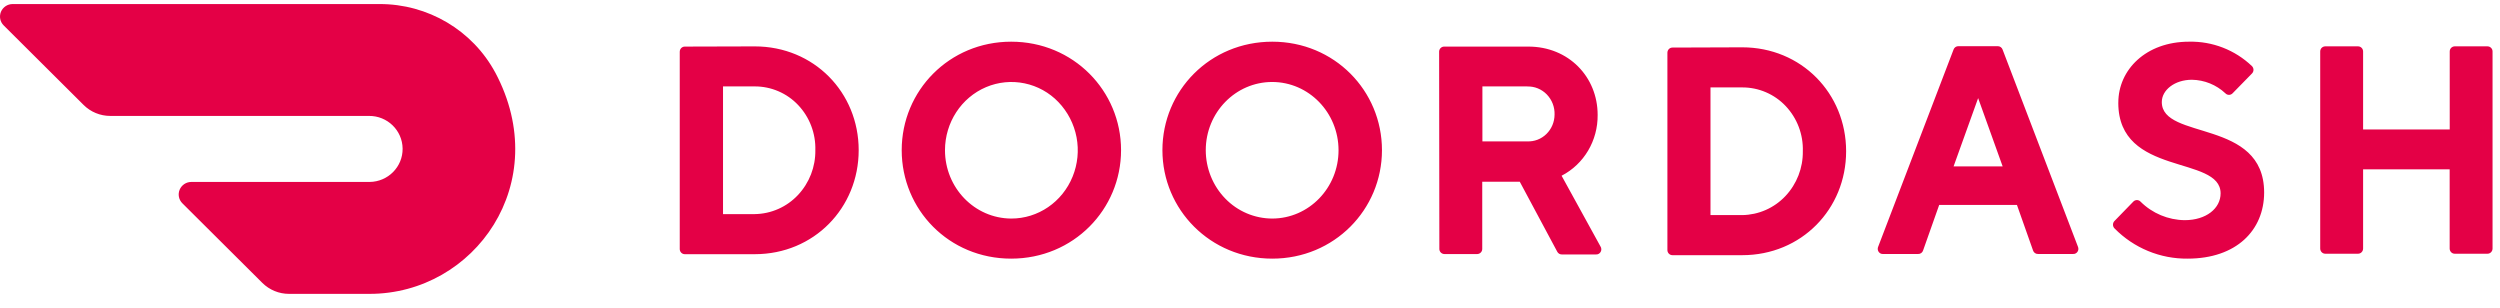 <svg width="154" height="19" viewBox="0 0 154 19" fill="none" xmlns="http://www.w3.org/2000/svg">
<path d="M44.538 5.324V13.189H46.494C46.993 13.182 47.485 13.074 47.942 12.872C48.399 12.671 48.81 12.379 49.153 12.015C49.856 11.269 50.24 10.277 50.225 9.25C50.239 8.74 50.154 8.232 49.972 7.756C49.791 7.279 49.518 6.843 49.168 6.473C48.824 6.108 48.409 5.818 47.949 5.621C47.489 5.423 46.994 5.322 46.494 5.323H44.539L44.538 5.324ZM46.494 2.858C50.138 2.858 52.895 5.69 52.895 9.25C52.895 12.81 50.138 15.658 46.494 15.658H42.181C42.14 15.658 42.1 15.649 42.062 15.633C42.024 15.616 41.99 15.593 41.961 15.563C41.933 15.534 41.91 15.499 41.895 15.46C41.879 15.422 41.872 15.381 41.872 15.34V3.189C41.872 3.013 42.011 2.87 42.181 2.87L46.494 2.858ZM62.288 13.463C63.943 13.468 65.438 12.447 66.075 10.876C66.387 10.108 66.47 9.267 66.315 8.452C66.159 7.638 65.772 6.887 65.199 6.289C64.637 5.701 63.909 5.298 63.114 5.134C62.318 4.969 61.491 5.05 60.742 5.367C59.213 6.015 58.214 7.548 58.211 9.25C58.211 11.57 60.033 13.452 62.289 13.463H62.288ZM62.289 2.568C66.124 2.568 69.057 5.6 69.057 9.25C69.057 12.9 66.124 15.932 62.288 15.932C58.452 15.932 55.545 12.915 55.545 9.25C55.545 5.585 58.477 2.568 62.288 2.568H62.289ZM78.374 13.463C80.63 13.457 82.456 11.573 82.454 9.253C82.451 6.931 80.621 5.051 78.366 5.05C76.109 5.05 74.278 6.929 74.275 9.25C74.275 10.368 74.707 11.44 75.476 12.23C75.852 12.619 76.302 12.929 76.8 13.141C77.297 13.353 77.832 13.462 78.373 13.463H78.374ZM78.373 2.568C82.197 2.568 85.129 5.585 85.129 9.25C85.129 12.915 82.185 15.932 78.373 15.932C74.562 15.932 71.605 12.915 71.605 9.25C71.605 5.585 74.537 2.568 78.373 2.568ZM94.073 5.324H91.316V8.709H94.073C94.29 8.719 94.508 8.684 94.712 8.606C94.915 8.528 95.101 8.409 95.257 8.256C95.576 7.946 95.757 7.516 95.761 7.064C95.769 6.835 95.731 6.606 95.649 6.392C95.567 6.178 95.442 5.983 95.283 5.818C95.126 5.656 94.938 5.529 94.73 5.444C94.521 5.359 94.297 5.32 94.073 5.327V5.324ZM88.649 3.189C88.649 3.013 88.788 2.87 88.959 2.87H94.149C96.624 2.87 98.415 4.735 98.415 7.077C98.434 8.661 97.571 10.116 96.194 10.825L98.588 15.178C98.621 15.228 98.64 15.286 98.642 15.346C98.644 15.406 98.63 15.466 98.6 15.518C98.571 15.569 98.528 15.611 98.476 15.639C98.424 15.667 98.366 15.679 98.307 15.674H96.206C96.148 15.675 96.091 15.659 96.041 15.629C95.991 15.598 95.951 15.554 95.925 15.502L93.618 11.194H91.306V15.33C91.306 15.371 91.299 15.412 91.284 15.451C91.269 15.489 91.246 15.524 91.217 15.554C91.189 15.584 91.154 15.607 91.116 15.623C91.079 15.64 91.038 15.649 90.997 15.649H88.973C88.931 15.649 88.891 15.64 88.853 15.623C88.815 15.607 88.781 15.584 88.752 15.554C88.723 15.524 88.701 15.489 88.686 15.451C88.67 15.412 88.663 15.371 88.664 15.33L88.65 3.19L88.649 3.189ZM105.366 5.384V13.25H107.32C107.819 13.243 108.312 13.136 108.768 12.935C109.225 12.734 109.637 12.444 109.98 12.08C110.684 11.335 111.069 10.343 111.054 9.317C111.07 8.807 110.985 8.298 110.804 7.82C110.623 7.343 110.35 6.906 110 6.535C109.656 6.17 109.24 5.879 108.78 5.682C108.319 5.484 107.822 5.383 107.321 5.385L105.366 5.384ZM107.32 2.915C110.964 2.915 113.721 5.75 113.721 9.317C113.721 12.884 110.964 15.719 107.32 15.719H103.021C102.98 15.719 102.939 15.71 102.901 15.694C102.863 15.677 102.829 15.653 102.8 15.624C102.772 15.594 102.749 15.559 102.734 15.521C102.719 15.482 102.711 15.441 102.712 15.4V3.25C102.712 3.073 102.85 2.93 103.021 2.93L107.321 2.915H107.32ZM121.853 6.043L120.341 10.249H123.363L121.853 6.043ZM119.453 12.626L118.463 15.426C118.443 15.492 118.402 15.549 118.346 15.589C118.29 15.629 118.223 15.649 118.154 15.646H116.006C115.952 15.651 115.897 15.641 115.847 15.618C115.797 15.594 115.755 15.558 115.724 15.512C115.693 15.466 115.674 15.412 115.669 15.357C115.664 15.301 115.674 15.245 115.697 15.194L120.338 3.055C120.359 2.991 120.401 2.936 120.457 2.898C120.513 2.86 120.579 2.841 120.647 2.845H123.05C123.117 2.841 123.184 2.86 123.24 2.898C123.296 2.936 123.338 2.991 123.36 3.055L128 15.194C128.023 15.245 128.032 15.301 128.028 15.357C128.023 15.412 128.003 15.466 127.972 15.512C127.941 15.557 127.899 15.594 127.849 15.617C127.799 15.641 127.744 15.65 127.69 15.645H125.543C125.475 15.648 125.407 15.628 125.351 15.588C125.295 15.548 125.254 15.491 125.234 15.425L124.244 12.625H119.453V12.626ZM130.489 6.316C130.489 4.306 132.178 2.568 134.846 2.568C136.282 2.536 137.672 3.075 138.714 4.067C138.746 4.097 138.771 4.133 138.788 4.174C138.806 4.214 138.815 4.257 138.815 4.301C138.815 4.345 138.806 4.388 138.788 4.428C138.771 4.469 138.746 4.505 138.714 4.535L137.525 5.75C137.496 5.78 137.462 5.803 137.424 5.819C137.387 5.835 137.346 5.843 137.305 5.843C137.264 5.843 137.224 5.835 137.186 5.819C137.148 5.803 137.114 5.78 137.086 5.75C136.526 5.223 135.79 4.925 135.022 4.913C133.955 4.913 133.167 5.55 133.167 6.285C133.167 8.661 139.471 7.29 139.471 11.862C139.468 14.179 137.766 15.932 134.757 15.932C133.921 15.941 133.092 15.781 132.32 15.461C131.547 15.142 130.846 14.67 130.259 14.074C130.227 14.044 130.202 14.008 130.185 13.967C130.168 13.927 130.159 13.884 130.159 13.84C130.159 13.796 130.168 13.753 130.185 13.713C130.202 13.672 130.227 13.636 130.259 13.606L131.41 12.422C131.438 12.391 131.473 12.366 131.512 12.35C131.55 12.333 131.592 12.324 131.634 12.324C131.676 12.324 131.718 12.333 131.756 12.35C131.795 12.366 131.83 12.391 131.858 12.422C132.583 13.142 133.558 13.551 134.577 13.562C135.91 13.562 136.789 12.83 136.789 11.913C136.789 9.536 130.487 10.908 130.487 6.335L130.489 6.316ZM150.903 3.173V7.977H145.567V3.173C145.567 3.132 145.56 3.091 145.544 3.053C145.529 3.014 145.507 2.979 145.478 2.95C145.449 2.92 145.415 2.897 145.377 2.88C145.339 2.864 145.299 2.856 145.258 2.855H143.234C143.193 2.856 143.152 2.864 143.114 2.88C143.076 2.897 143.042 2.92 143.013 2.95C142.985 2.979 142.962 3.014 142.947 3.053C142.932 3.091 142.924 3.132 142.925 3.173V15.31C142.925 15.486 143.064 15.629 143.234 15.629H145.258C145.427 15.629 145.567 15.486 145.567 15.31V10.43H150.899V15.31C150.899 15.486 151.038 15.629 151.208 15.629H153.232C153.402 15.629 153.541 15.486 153.541 15.31V3.173C153.542 3.132 153.534 3.091 153.519 3.053C153.504 3.014 153.481 2.979 153.452 2.95C153.424 2.92 153.389 2.897 153.351 2.88C153.314 2.864 153.273 2.856 153.232 2.855H151.208C151.126 2.857 151.047 2.892 150.99 2.951C150.933 3.011 150.902 3.09 150.903 3.173ZM30.511 4.475C29.107 1.865 26.36 0.24 23.373 0.25H0.772C0.62 0.251 0.471 0.296 0.344 0.381C0.217 0.466 0.118 0.587 0.058 0.728C0 0.868 -0.015 1.023 0.015 1.172C0.045 1.321 0.118 1.457 0.226 1.564L5.149 6.464C5.584 6.898 6.176 7.141 6.792 7.141H22.725C23.861 7.129 24.789 8.031 24.801 9.154C24.813 10.277 23.903 11.197 22.767 11.208H11.783C11.63 11.208 11.481 11.253 11.353 11.338C11.226 11.423 11.126 11.543 11.067 11.684C11.008 11.824 10.992 11.979 11.022 12.129C11.052 12.278 11.125 12.415 11.233 12.522L16.16 17.426C16.597 17.86 17.188 18.103 17.803 18.102H22.771C29.235 18.102 34.122 11.262 30.511 4.472" fill="#E40046"/>
</svg>
